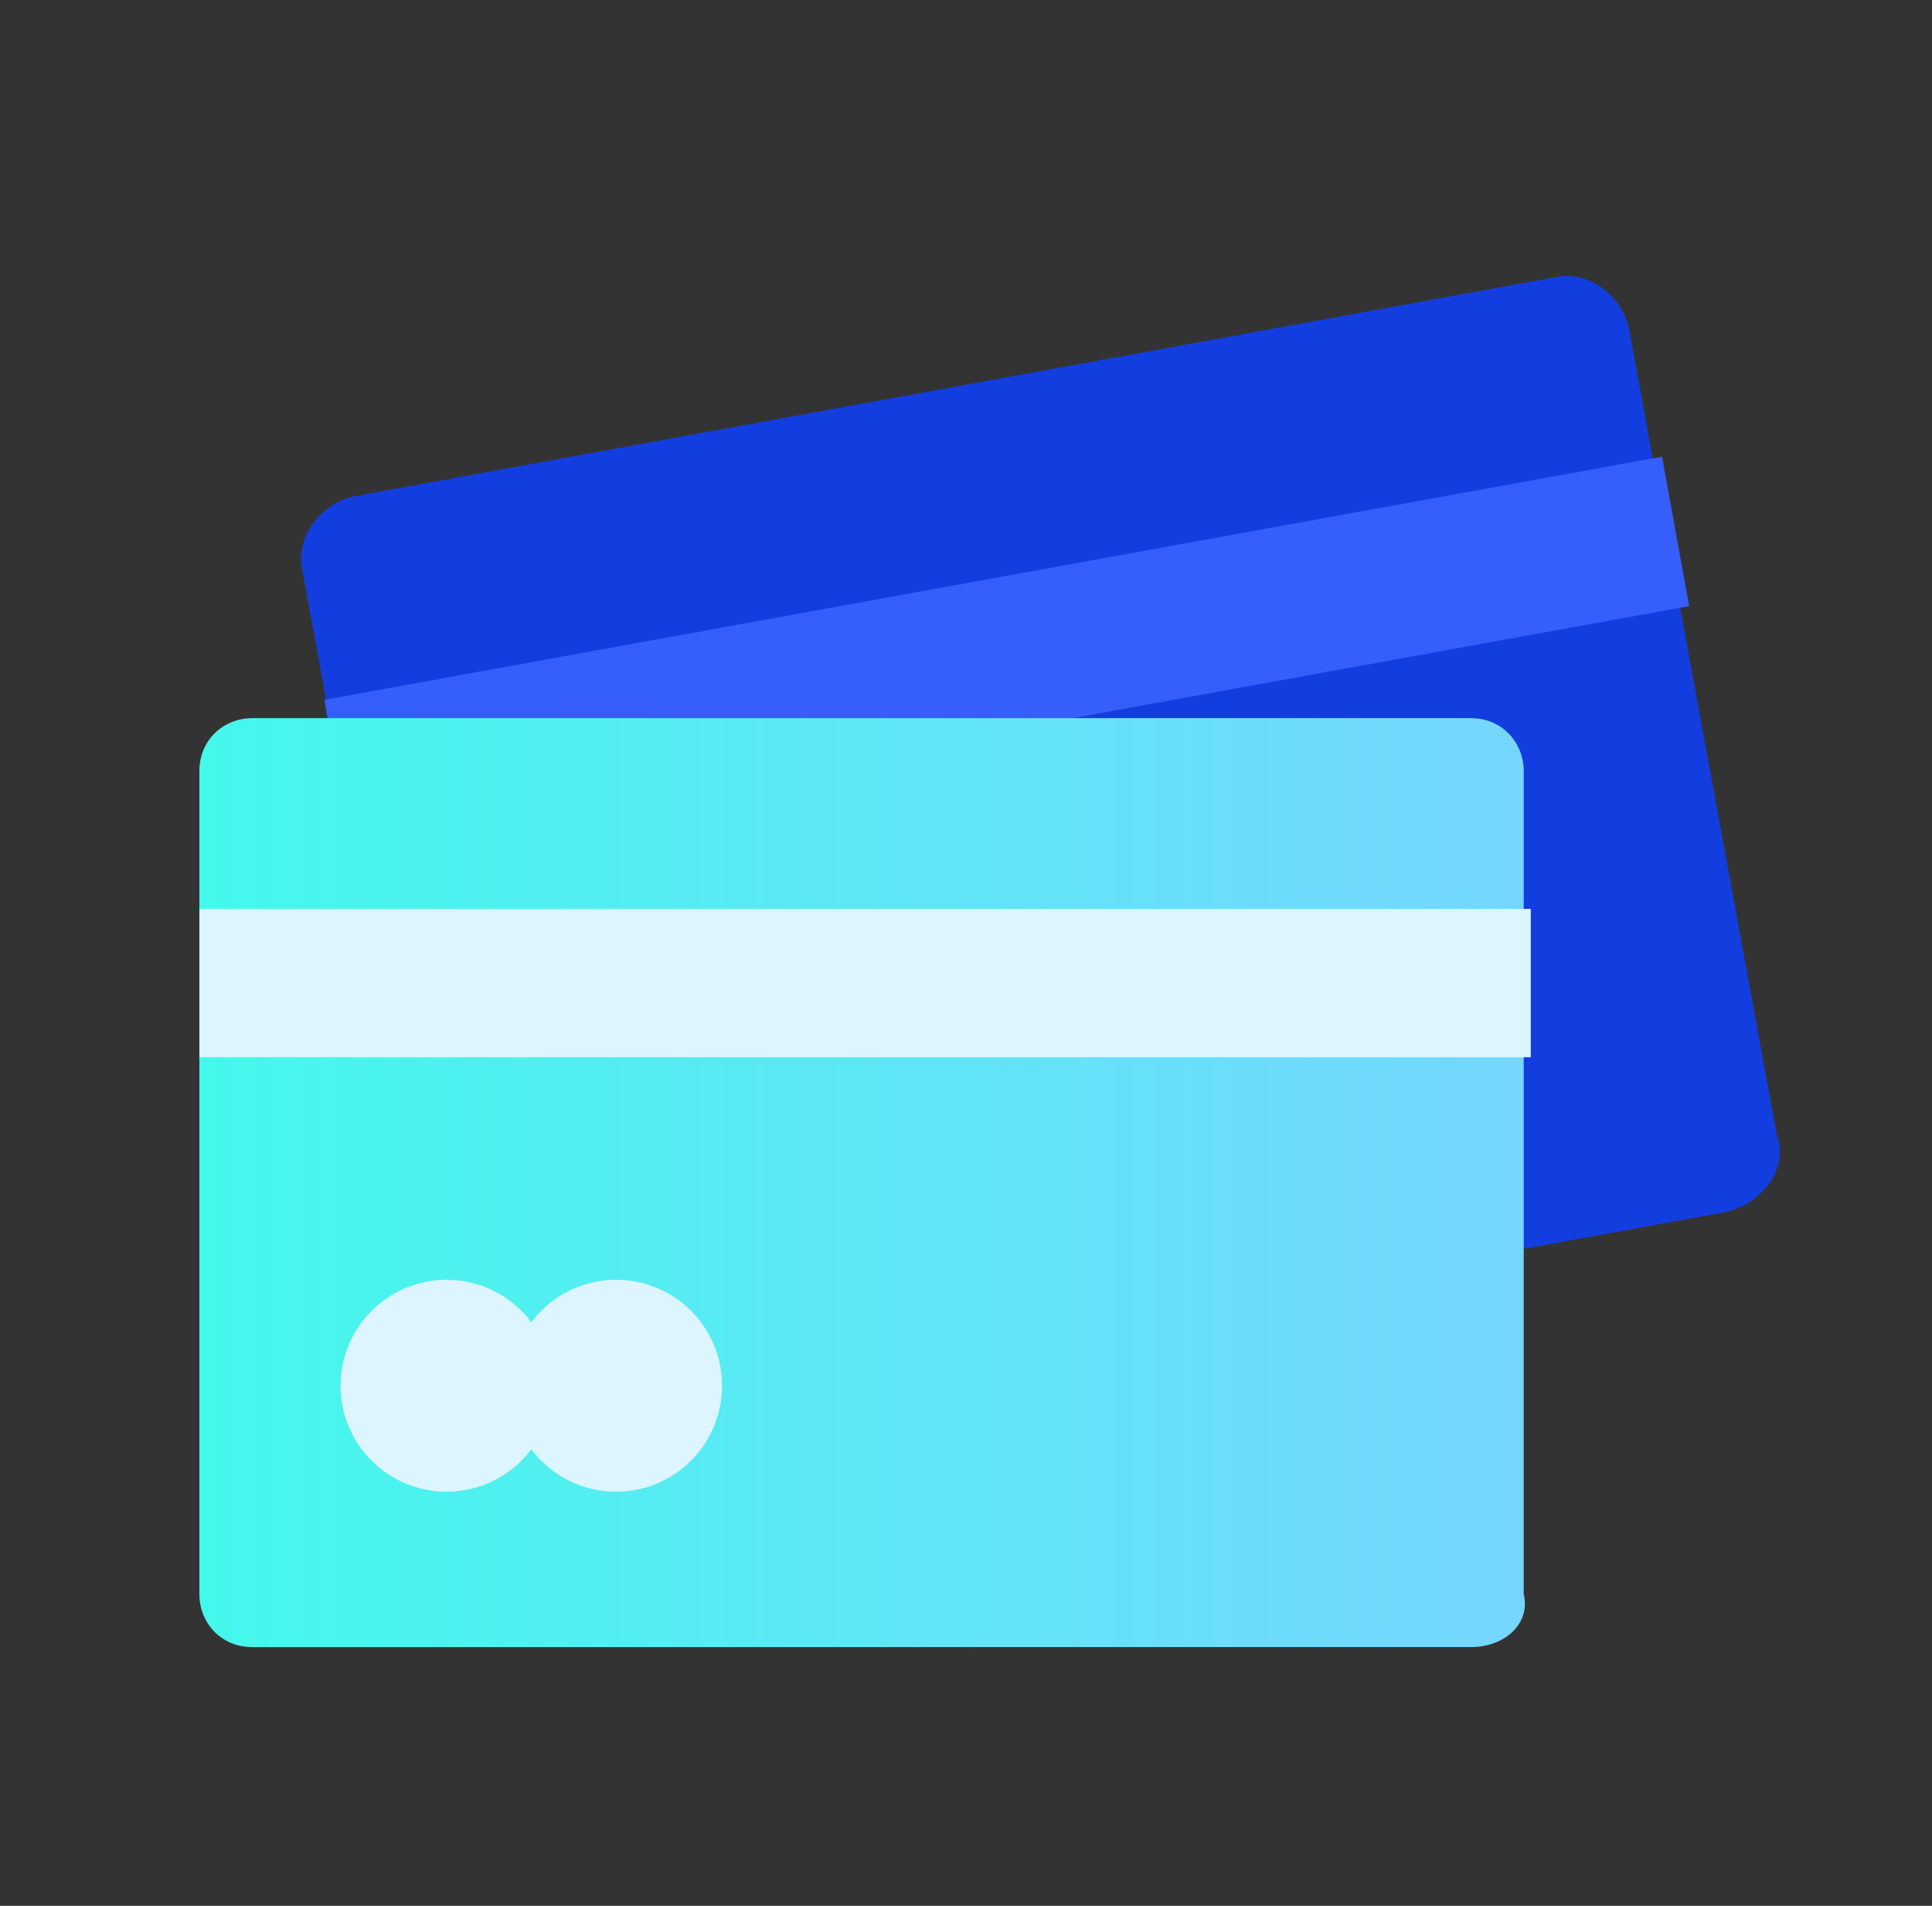 <svg width="73" height="72" viewBox="0 0 73 72" fill="none" xmlns="http://www.w3.org/2000/svg">
<rect x="0" y="0" width="73" height="72" fill="#333333" stroke="none"/>
<path d="M65.18 45.413L19.81 53.686C18.742 53.953 17.674 53.153 17.408 52.085L11.803 21.527C11.536 20.459 12.337 19.392 13.404 19.125L58.775 10.851C59.842 10.585 60.91 11.385 61.176 12.453L66.781 43.011C67.181 44.079 66.247 45.146 65.18 45.413Z" fill="#133EDF" stroke="#133EDF" stroke-width="0.749" stroke-linejoin="round"/>
<path d="M62.799 17.253L12.251 26.439L13.277 32.084L63.825 22.898L62.799 17.253Z" fill="#355EFB"/>
<path d="M25.278 46.48C27.489 46.48 29.281 44.688 29.281 42.477C29.281 40.266 27.489 38.474 25.278 38.474C23.067 38.474 21.275 40.266 21.275 42.477C21.275 44.688 23.067 46.48 25.278 46.48Z" fill="#355EFB"/>
<path d="M31.686 45.413C33.897 45.413 35.69 43.62 35.69 41.41C35.69 39.199 33.897 37.406 31.686 37.406C29.475 37.406 27.683 39.199 27.683 41.41C27.683 43.62 29.475 45.413 31.686 45.413Z" fill="#355EFB"/>
<path d="M55.572 62.226H9.534C8.333 62.226 7.533 61.292 7.533 60.224V29.133C7.533 27.931 8.467 27.131 9.534 27.131H55.572C56.773 27.131 57.573 28.065 57.573 29.133V60.224C57.84 61.292 56.906 62.226 55.572 62.226Z" fill="url(#paint0_linear_13_1899)"/>
<path d="M57.84 34.337H7.533V39.941H57.84V34.337Z" fill="#DCF5FF"/>
<path d="M16.872 56.355C19.083 56.355 20.875 54.563 20.875 52.352C20.875 50.141 19.083 48.349 16.872 48.349C14.661 48.349 12.868 50.141 12.868 52.352C12.868 54.563 14.661 56.355 16.872 56.355Z" fill="#DCF5FF"/>
<path d="M23.28 56.355C25.491 56.355 27.283 54.563 27.283 52.352C27.283 50.141 25.491 48.349 23.28 48.349C21.069 48.349 19.277 50.141 19.277 52.352C19.277 54.563 21.069 56.355 23.28 56.355Z" fill="#DCF5FF"/>
<defs>
<linearGradient id="paint0_linear_13_1899" x1="7.533" y1="44.678" x2="57.619" y2="44.678" gradientUnits="userSpaceOnUse">
<stop stop-color="#44F8EB"/>
<stop offset="1" stop-color="#75D6FF"/>
</linearGradient>
</defs>
</svg>
